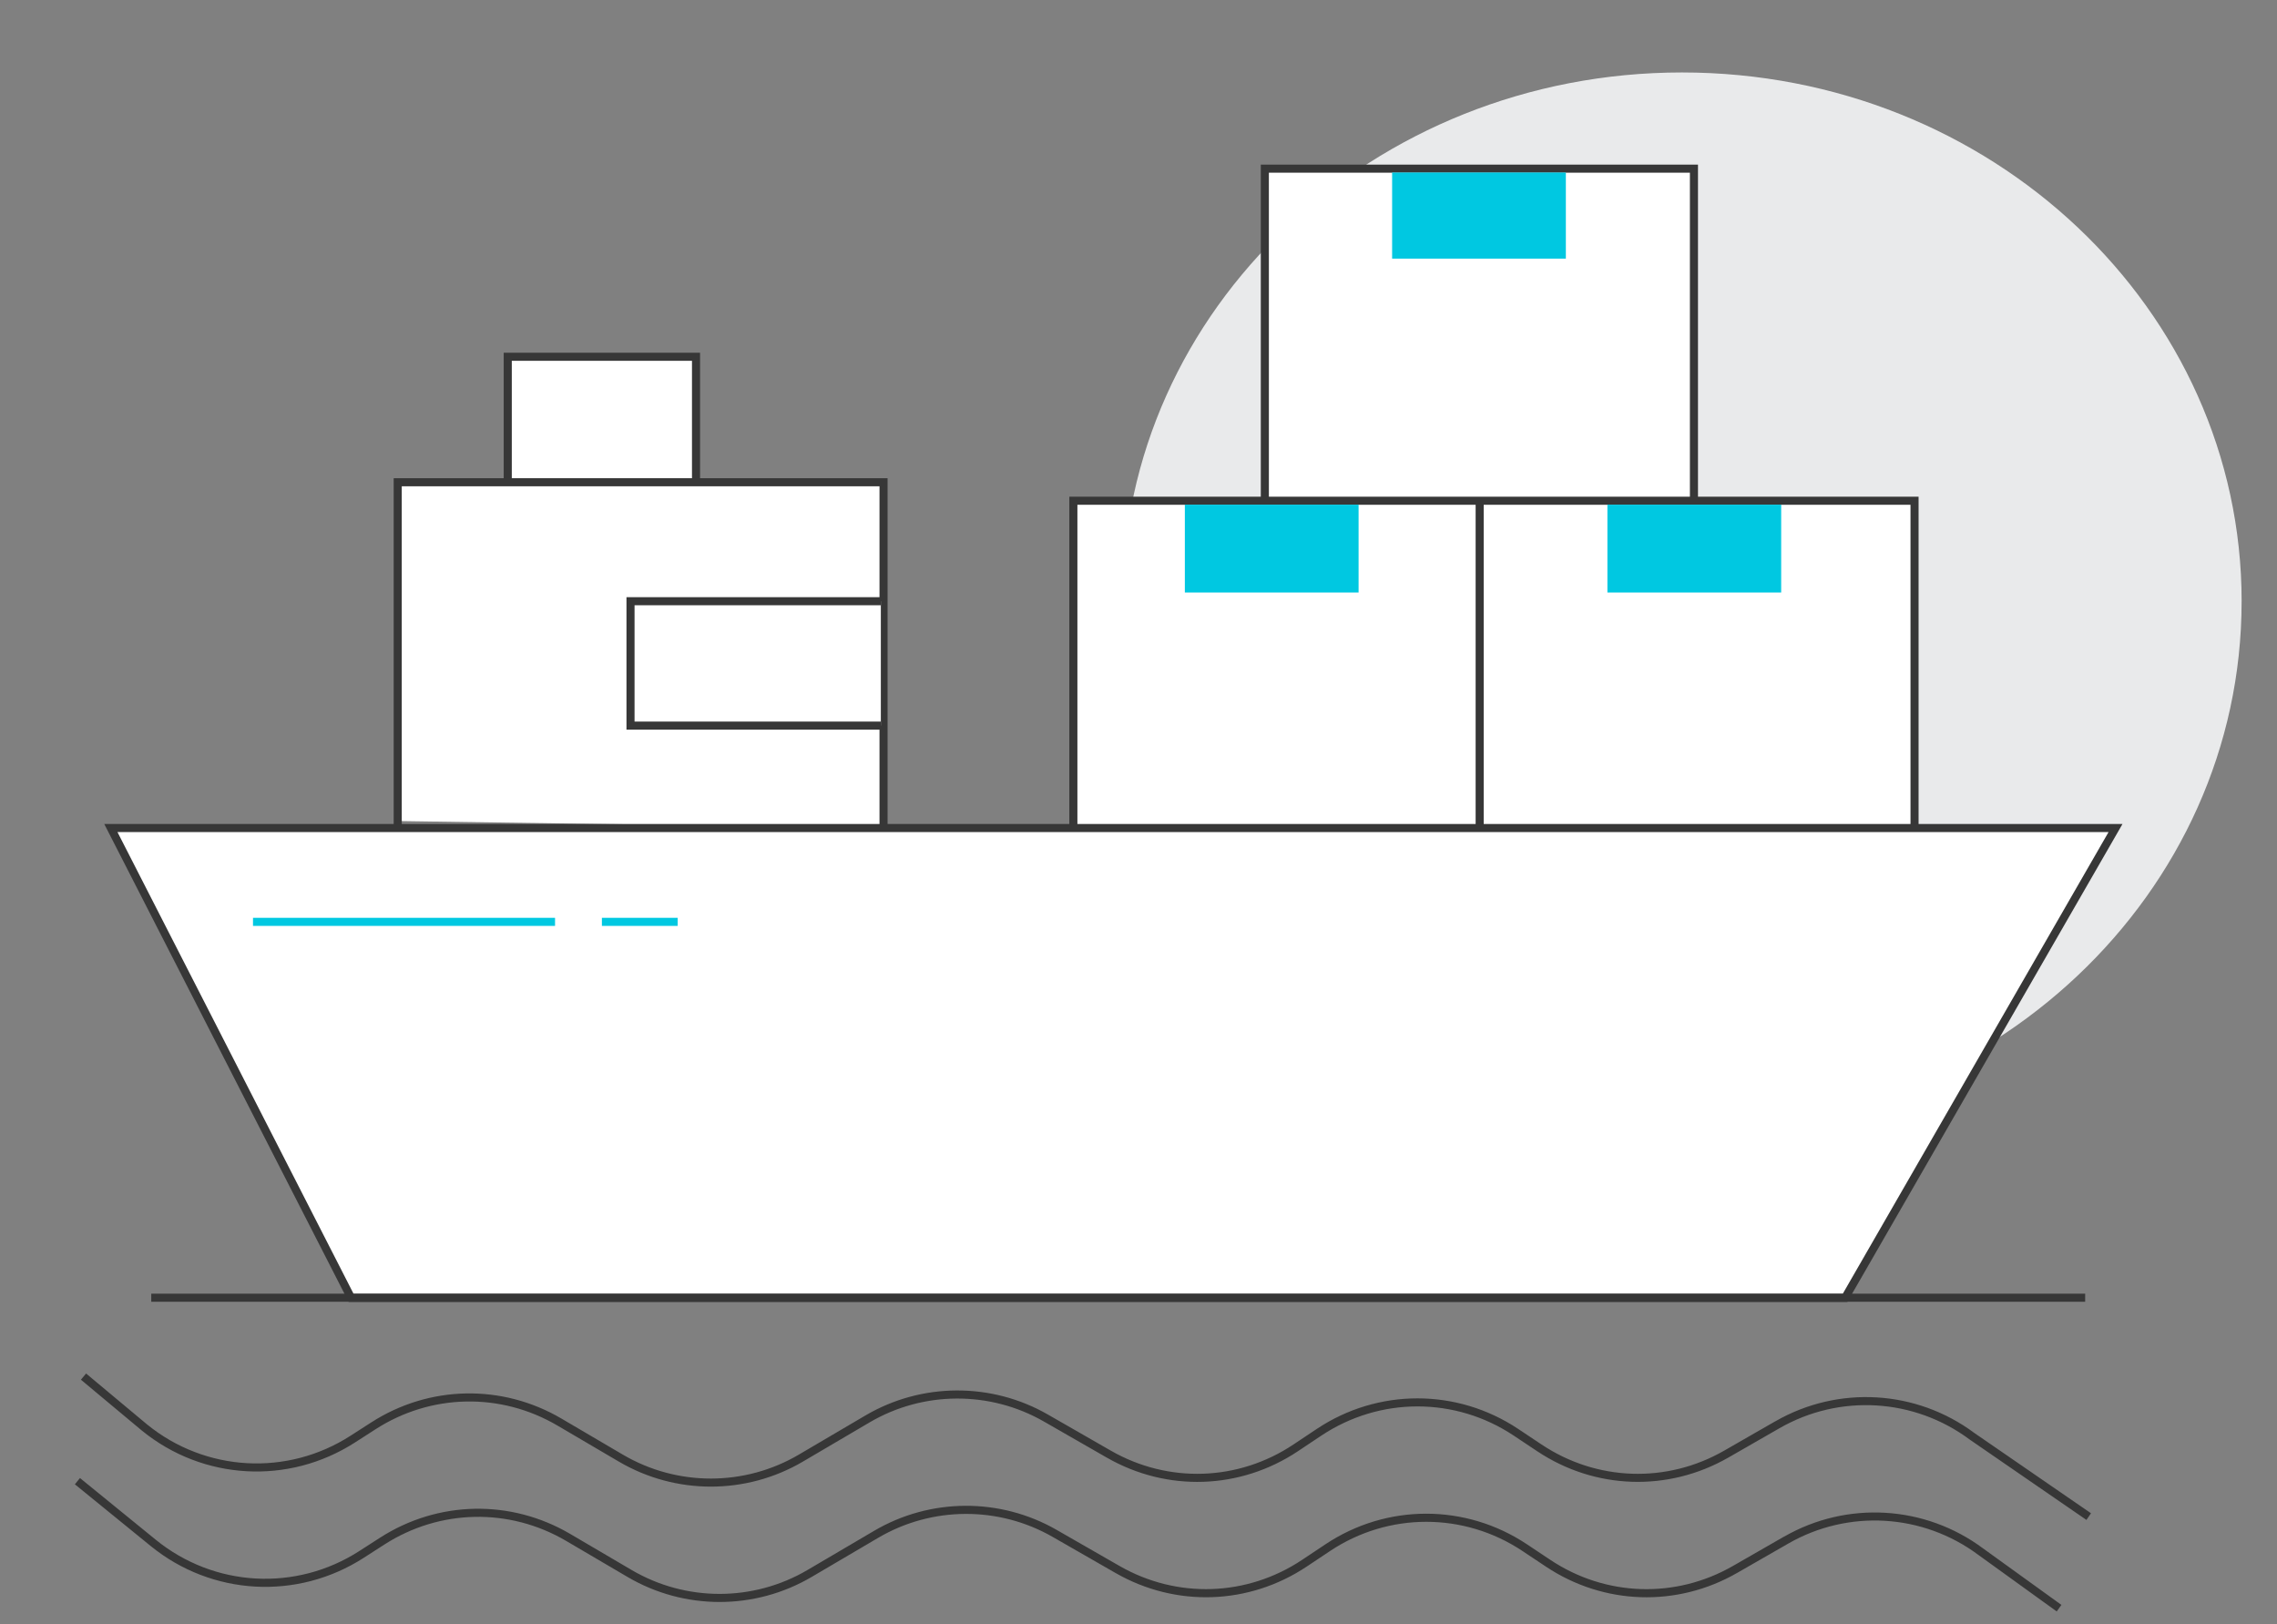 <?xml version="1.0" encoding="UTF-8"?>
<svg id="Layer_1" data-name="Layer 1" xmlns="http://www.w3.org/2000/svg" viewBox="0 0 846 603.5">
  <rect x="0" y="0" width="846" height="603.5" fill="#808080" stroke="none"/>
  <defs>
    <style>
      .cls-1 {
        fill: #00c8e1;
      }

      .cls-1, .cls-2, .cls-3, .cls-4 {
        stroke-width: 0px;
      }

      .cls-2 {
        fill: #373737;
      }

      .cls-3 {
        fill: #fff;
      }

      .cls-4 {
        fill: #e9eaeb;
        fill-rule: evenodd;
      }
    </style>
  </defs>
  <path id="Fill-1" class="cls-4" d="m832.85,223.47c0,108.55-93.09,196.54-207.93,196.54s-207.93-88-207.93-196.54S510.09,26.92,624.93,26.92s207.93,88,207.93,196.54"/>
  <g>
    <g>
      <polyline class="cls-3" points="188.65 179.29 188.65 132.55 258.61 132.55 258.61 178.81"/>
      <polygon class="cls-2" points="190.15 179.29 187.15 179.29 187.15 131.05 260.1 131.05 260.1 178.81 257.1 178.81 257.1 134.05 190.15 134.05 190.15 179.29"/>
    </g>
    <g>
      <polyline class="cls-3" points="469.94 186.04 469.94 62.66 629.37 62.66 629.37 186.04"/>
      <polygon class="cls-2" points="630.87 186.04 627.87 186.04 627.87 64.16 471.44 64.16 471.44 186.04 468.44 186.04 468.44 61.16 630.87 61.16 630.87 186.04"/>
    </g>
    <g>
      <polyline class="cls-3" points="147.77 305.04 147.77 179.17 328.27 179.17 328.27 307.66"/>
      <polygon class="cls-2" points="329.77 307.66 326.77 307.66 326.77 180.67 149.27 180.67 149.27 307.04 146.27 307.04 146.27 177.67 329.77 177.67 329.77 307.66"/>
    </g>
    <g>
      <polyline class="cls-3" points="327.27 223.37 234.26 223.37 234.26 269.59 327.27 269.59"/>
      <polygon class="cls-2" points="327.27 271.09 232.76 271.09 232.76 221.87 327.27 221.87 327.27 224.87 235.76 224.87 235.76 268.09 327.27 268.09 327.27 271.09"/>
    </g>
    <g>
      <polyline class="cls-3" points="398.8 307.66 398.8 186.04 549.76 186.04 711.33 186.04 711 306.5"/>
      <polygon class="cls-2" points="400.3 307.66 397.3 307.66 397.3 184.54 712.83 184.54 712.83 307.04 709.83 307.04 709.83 187.54 400.3 187.54 400.3 307.66"/>
    </g>
    <rect class="cls-2" x="548.26" y="186.04" width="3" height="121.62"/>
    <g>
      <polygon class="cls-3" points="786 307.66 41.2 307.66 130.46 482.21 685.5 482.21 786 307.66"/>
      <path class="cls-2" d="m686.37,483.71H129.54l-90.8-177.56h749.85l-102.22,177.56Zm-554.99-3h553.26l98.77-171.56H43.65l87.73,171.56Z"/>
    </g>
    <rect class="cls-2" x="56.2" y="480.64" width="718.53" height="3"/>
    <path class="cls-2" d="m659.64,528.03l-19,10.91c-21.35,12.27-47.35,11.41-67.85-2.24l-8.74-5.82c-22.73-15.13-52.1-15.12-74.82.02l-8.67,5.78c-20.49,13.66-46.49,14.53-67.84,2.28l-23.41-13.43c-20.97-12.03-46.94-11.89-67.78.37l-24.73,14.54c-20.15,11.85-45.19,11.86-65.35.02l-22.84-13.41c-22.07-12.96-49.16-12.42-70.69,1.43l-7.7,4.95c-23.52,15.13-53.9,13.43-75.58-4.21l-22.66-18.92-1.92,2.3,22.68,18.93c22.7,18.48,54.49,20.25,79.11,4.42l7.7-4.95c20.57-13.23,46.45-13.76,67.55-1.37l22.84,13.41c21.1,12.39,47.3,12.38,68.39-.02l24.73-14.54c19.91-11.71,44.73-11.84,64.77-.35l23.41,13.43c22.35,12.82,49.56,11.91,71-2.39l8.67-5.78c21.71-14.47,49.78-14.48,71.5-.02l8.74,5.82c21.45,14.28,48.66,15.17,71.01,2.34l19-10.91c22.28-12.79,49.99-11.16,70.65,4.21l43.38,29.87,1.7-2.47-43.33-29.83c-21.57-16.04-50.58-17.76-73.89-4.37Z"/>
    <path class="cls-2" d="m662.88,570.88l-19,10.91c-21.35,12.27-47.35,11.41-67.85-2.24l-8.74-5.82c-22.73-15.13-52.1-15.12-74.82.02l-8.67,5.78c-20.49,13.65-46.49,14.53-67.84,2.28l-23.41-13.43c-20.97-12.03-46.94-11.89-67.78.37l-24.73,14.54c-20.15,11.85-45.19,11.86-65.35.02l-22.84-13.41c-22.07-12.96-49.16-12.42-70.69,1.43l-7.7,4.95c-23.52,15.13-53.9,13.43-75.59-4.22l-28.16-22.92-1.89,2.33,28.16,22.92c22.7,18.48,54.49,20.25,79.11,4.42l7.7-4.95c20.57-13.23,46.45-13.76,67.55-1.37l22.84,13.41c21.1,12.39,47.3,12.38,68.39-.02l24.73-14.54c19.91-11.71,44.73-11.84,64.77-.35l23.41,13.43c22.35,12.82,49.56,11.9,71-2.38l8.67-5.78c21.71-14.47,49.78-14.48,71.5-.02l8.74,5.82c21.45,14.28,48.66,15.18,71.01,2.34l19-10.91c22.28-12.8,49.99-11.16,70.62,4.19l29.13,21.02,1.75-2.43-29.12-21c-21.57-16.04-50.58-17.76-73.89-4.37Z"/>
    <rect class="cls-1" x="94" y="341" width="112.22" height="3"/>
    <rect class="cls-1" x="223.63" y="341" width="28.15" height="3"/>
  </g>
  <rect class="cls-1" x="517.23" y="64.09" width="64.55" height="32"/>
  <rect class="cls-1" x="440.22" y="187.5" width="64.55" height="32.64"/>
  <polyline class="cls-1" points="597.22 187.5 597.22 220.14 661.78 220.14 661.78 187.5"/>
</svg>